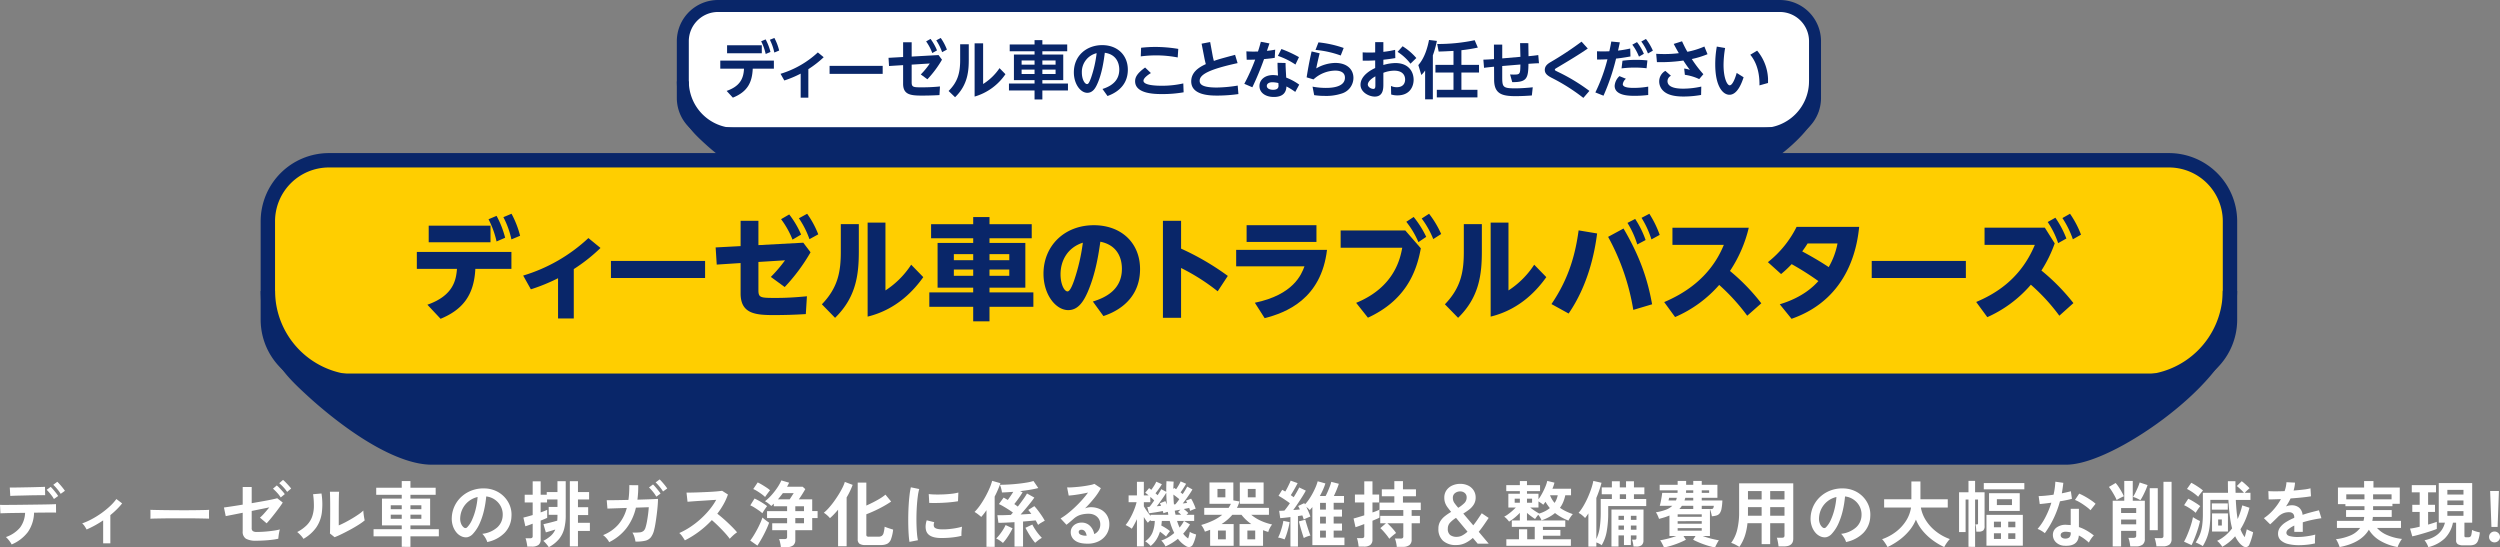 <svg xmlns="http://www.w3.org/2000/svg" width="1043.19" height="228.451"><rect width="100%" height="100%" fill="#808080" stroke="none"/><defs><clipPath id="clip-path"><path id="長方形_3394" data-name="長方形 3394" fill="none" d="M0 0h437.201v25.673H0z"/></clipPath><style>.cls-2{fill:#fff}.cls-9{fill:#092669}.cls-8{isolation:isolate}</style></defs><g id="グループ_6534" data-name="グループ 6534" transform="translate(-438.855 -282.099)"><path id="パス_21181" data-name="パス 21181" class="cls-2" d="M-516.285 1.29a7.224 7.224 0 00-.63-1.05 14.3 14.3 0 00-.9-1.155 8.182 8.182 0 00-.87-.885 13.326 13.326 0 005.91-3.96 10.934 10.934 0 002.1-6.15l-4.545.06q-2.175.03-3.705.075t-2.04.075l-.18-3.54q.36.03 1.71.03t3.33-.015q1.98-.015 4.305-.045l4.635-.06q2.31-.03 4.3-.06t3.36-.075q1.365-.045 1.725-.075l.03 3.54q-.42-.03-1.77-.03t-3.27.015q-1.92.015-4.14.045a14.821 14.821 0 01-2.565 8.055 16.616 16.616 0 01-6.79 5.205zm-.57-20.25l-.21-3.51h1.485q1.125 0 2.67-.03l3.24-.06q1.7-.03 3.24-.075l2.64-.075q1.1-.03 1.425-.06l.06 3.51q-.39-.03-1.485-.015t-2.61.03q-1.515.015-3.15.06t-3.15.075q-1.515.03-2.625.075t-1.53.075zm21.03-.87a15.971 15.971 0 00-1.47-2.04 18.166 18.166 0 00-1.62-1.74l1.68-1.26q.42.39 1.05 1.095t1.215 1.44q.585.735.915 1.245zm-2.82 2.16a10.074 10.074 0 00-.87-1.35q-.54-.72-1.11-1.38a14.719 14.719 0 00-1.05-1.11l1.68-1.23a14.992 14.992 0 011.035 1.095q.615.705 1.2 1.455a12.283 12.283 0 01.885 1.26zM-478.1.81v-9.57a43.868 43.868 0 01-6.9 3.81 15.626 15.626 0 00-.84-1.395 4.774 4.774 0 00-1.02-1.155 28.3 28.3 0 004.05-1.8 37.033 37.033 0 004.005-2.49 34.642 34.642 0 003.555-2.9 20.308 20.308 0 002.67-2.985l2.4 1.83a26.89 26.89 0 01-2.25 2.5q-1.26 1.245-2.67 2.385V.81zm19.71-10.26q.03-.42.03-1.14v-1.44q0-.72-.03-1.14.57.03 2.025.06t3.48.06q2.025.03 4.335.045t4.62.015q2.31 0 4.365-.03t3.555-.06q1.5-.03 2.13-.09-.03.39-.045 1.11t0 1.455q.015.735.015 1.125-.75-.03-2.2-.06t-3.39-.06q-1.935-.03-4.11-.03h-4.395q-2.22 0-4.23.03t-3.615.06q-1.605.03-2.535.09zm44.19 9.18a8.465 8.465 0 01-4.32-.84 3.347 3.347 0 01-1.35-3.09v-7.74q-1.77.36-3.3.66l-2.535.495q-1.005.2-1.245.255l-.75-3.6q1.08-.15 3.195-.465t4.635-.735v-7.35h3.75v6.75q2.4-.42 4.605-.81t3.825-.735q1.62-.345 2.22-.525l2.31 1.8q-.48.78-1.32 1.935t-1.815 2.415q-.975 1.26-1.92 2.4t-1.665 1.92l-2.79-2.37a19.069 19.069 0 001.845-1.86q1.065-1.2 2.055-2.43-1.41.3-3.345.69l-4.005.81v7.14a1.479 1.479 0 00.48 1.26 2.7 2.7 0 001.59.36q1.71 0 3.585-.15t3.495-.39a23.241 23.241 0 002.61-.51 10.225 10.225 0 00-.3 1.215q-.15.765-.24 1.5t-.12 1.155a19.421 19.421 0 01-2.055.375q-1.215.165-2.55.27t-2.535.15q-1.195.045-2.04.045zm12.87-20.37a14.5 14.5 0 00-1.56-1.965 17.143 17.143 0 00-1.74-1.665l1.59-1.38a13.026 13.026 0 011.11 1.035q.66.675 1.29 1.38t.99 1.185zm-2.67 2.31a13.281 13.281 0 00-1.53-1.98 18.706 18.706 0 00-1.71-1.68l1.59-1.35a11.792 11.792 0 011.1 1.035q.645.675 1.275 1.38a10.36 10.36 0 01.96 1.215zm22.47 16.59l-1.95-1.56q.06-.48.075-1.98t.03-3.57q.015-2.07.015-4.2 0-2.64-.03-4.59t-.09-3.06h3.84q-.06.54-.09 1.725t-.045 2.715q-.015 1.53-.015 3.06v6.54q1.29-.54 2.775-1.32t2.94-1.65q1.455-.87 2.655-1.71a14.35 14.35 0 001.89-1.53 11.7 11.7 0 00.105 1.41q.105.84.24 1.605t.225 1.095a23.854 23.854 0 01-2.6 1.86q-1.605 1.02-3.435 2.01t-3.555 1.83q-1.715.84-2.975 1.32zm-12.99.69a9.128 9.128 0 00-1.17-1.5 12.219 12.219 0 00-1.44-1.35 15.95 15.95 0 004.005-2.88 9.677 9.677 0 002.205-3.465 13.418 13.418 0 00.75-4.245 32.413 32.413 0 00-.33-5.19l3.51-.3a29.087 29.087 0 01.135 8.025 14.093 14.093 0 01-2.355 6.2 16.647 16.647 0 01-5.305 4.705zm41.01 3.33V-2.1h-11.76v-2.97h11.76v-1.59h-8.25v-11.19h8.25v-1.59h-10.65v-2.94h10.65v-2.79h3.63v2.79h10.53v2.94h-10.53v1.59h8.22v11.19h-8.22v1.59h11.85v2.97h-11.85v4.38zm-4.59-11.7h4.59v-1.71h-4.59zm8.22 0h4.56v-1.71h-4.56zm-8.22-3.99h4.59v-1.65h-4.59zm8.22 0h4.56v-1.65h-4.56zM-317.835.27a5.769 5.769 0 00-.45-1.14 9.779 9.779 0 00-.765-1.275 6.466 6.466 0 00-.855-1.005 11.286 11.286 0 006.255-2.685 6.932 6.932 0 002.265-4.845 7.4 7.4 0 00-.81-3.96 7.74 7.74 0 00-2.535-2.82 7.73 7.73 0 00-3.525-1.29 42.069 42.069 0 01-.9 5.7 29.85 29.85 0 01-1.785 5.46 15.748 15.748 0 01-2.745 4.32 4.545 4.545 0 01-2.385 1.53 4.278 4.278 0 01-2.445-.33 5.837 5.837 0 01-2.22-1.71 8.27 8.27 0 01-1.47-2.775 9.687 9.687 0 01-.42-3.435 12.511 12.511 0 011.29-5 12.553 12.553 0 013.06-3.915 13.134 13.134 0 014.41-2.49 14.12 14.12 0 015.31-.69 11.939 11.939 0 014.29 1.02 11.188 11.188 0 013.525 2.475 11.168 11.168 0 012.34 3.645 10.385 10.385 0 01.675 4.53 10.346 10.346 0 01-2.88 6.885 13.974 13.974 0 01-7.23 3.8zm-9.75-6.06a1.156 1.156 0 00.69.24 1.037 1.037 0 00.72-.36 10.587 10.587 0 001.995-3.06 24.872 24.872 0 001.53-4.47 29.737 29.737 0 00.8-5.07 9.257 9.257 0 00-3.675 1.74 9.291 9.291 0 00-2.535 3.045 9.53 9.53 0 00-1.05 3.915 5.65 5.65 0 00.375 2.445 3.7 3.7 0 001.15 1.575zm35.43 8.22a7.726 7.726 0 00-.615-.87q-.4-.51-.84-.99a6.435 6.435 0 00-.825-.78 15.111 15.111 0 003.18-2.16 7.515 7.515 0 001.83-2.58q-1.02.33-2.055.645t-1.9.555l-.99-3.42q.75-.18 1.77-.42t2.085-.525q1.065-.285 1.9-.525.09-1.05.09-2.22v-.24h-3.66v-3.27h3.66v-3.12h-4.35v1.26h-2.67v4.14a25.579 25.579 0 002.73-1.08v3.36q-.39.18-1.125.495t-1.6.645v7.89a2.68 2.68 0 01-.915 2.265 4.4 4.4 0 01-2.715.705h-1.95a10.721 10.721 0 00-.15-1.125q-.12-.675-.27-1.32a5.512 5.512 0 00-.33-1.035h1.89a1.436 1.436 0 00.855-.2.923.923 0 00.255-.765V-7.38q-1.02.39-1.83.675t-1.23.405l-.81-3.63q.69-.15 1.71-.435t2.16-.615v-5.25h-3.33v-3.24h3.33v-5.58h3.33v5.58h2.54v-1.11h4.47v-4.53h3.45v14.25a21.792 21.792 0 01-.66 5.655 11.225 11.225 0 01-2.2 4.305 14.453 14.453 0 01-4.215 3.33zm8.79-.33v-27.21h3.39v4.53h4.65v3.09h-4.65v3.24h4.26v3.27h-4.26v3.24H-275v3.39h-4.98V2.1zm16.41-1.77a7.1 7.1 0 00-1.065-1.56 7.407 7.407 0 00-1.485-1.38 16.677 16.677 0 006.27-4.305 16.865 16.865 0 003.63-7.035l-8.07.27-.3-3.51q.39.03 1.71.015t3.255-.045q1.935-.03 4.1-.09a41.907 41.907 0 00.36-6.15l3.72.03q.03 1.62-.06 3.12t-.27 2.91q2.1-.06 3.915-.12t3.075-.12q1.26-.06 1.59-.09 0 1.26-.15 3.015t-.39 3.645q-.24 1.89-.51 3.54t-.54 2.67a8.127 8.127 0 01-1.38 3.15 4.275 4.275 0 01-2.39 1.455 16.588 16.588 0 01-4.035.345 11.793 11.793 0 00-.435-1.86 6.923 6.923 0 00-.855-1.89 25.245 25.245 0 003-.09 2.957 2.957 0 001.635-.6 3.067 3.067 0 00.855-1.47 19.836 19.836 0 00.57-2.37q.27-1.44.48-3.045t.3-3.015l-5.37.18a22.159 22.159 0 01-4.05 8.7 20.575 20.575 0 01-7.11 5.7zm19.68-18.99a15.111 15.111 0 00-1.44-2.07 16.7 16.7 0 00-1.62-1.77l1.68-1.26a13.769 13.769 0 011.035 1.11q.615.72 1.2 1.455t.915 1.245zm2.79-2.16a12.06 12.06 0 00-.9-1.335q-.54-.7-1.125-1.365a12.2 12.2 0 00-1.065-1.08l1.68-1.26q.42.39 1.05 1.1t1.215 1.44q.585.735.915 1.245zm9.12 20.4q-.39-.66-1.035-1.59a7.149 7.149 0 00-1.3-1.47 31.261 31.261 0 004.5-2.46 35.526 35.526 0 004.3-3.315 36.18 36.18 0 003.75-3.9 27.088 27.088 0 002.865-4.185q-1.47.09-3.225.21t-3.48.225q-1.725.105-3.12.21t-2.145.165l-.42-3.81q.75 0 2.25-.03t3.36-.1q1.86-.075 3.705-.165t3.33-.225q1.485-.135 2.205-.255l2.43 1.56a24.8 24.8 0 01-1.86 4.125 31.914 31.914 0 01-2.58 3.885q1.05.81 2.235 1.83t2.325 2.1q1.14 1.08 2.1 2.07t1.59 1.77a12.048 12.048 0 00-1.59 1.245q-.84.765-1.47 1.455a23.466 23.466 0 00-1.47-1.845q-.9-1.035-1.935-2.1t-2.085-2.07q-1.05-1.005-1.98-1.785a39.838 39.838 0 01-5.4 4.83 39.412 39.412 0 01-5.85 3.625zm40.05 2.82a9.507 9.507 0 00-.15-1.125q-.12-.645-.27-1.26a4.762 4.762 0 00-.33-.975h2.25a1.436 1.436 0 00.855-.2.923.923 0 00.255-.765V-4.65h-6.21v-2.91h6.21v-2.16h-8.37v-2.91h8.37v-2.01h-5.55v-1.11q-.27.27-.54.51t-.51.48a10.07 10.07 0 00-1.215-1.065 9.064 9.064 0 00-1.425-.915 20.252 20.252 0 002.775-2.61 27.637 27.637 0 002.445-3.165 18.223 18.223 0 001.62-2.925l3.24.96q-.18.39-.4.825t-.465.855h6.51l1.11.99q-.51.9-1.26 2.1t-1.44 2.16h5.58v4.92h2.25v2.91h-2.25v5.07h-7.05V-.6a2.746 2.746 0 01-.9 2.28 4.322 4.322 0 01-2.73.72zm-9.78-.63l-3-2.1a25.567 25.567 0 001.44-2.115q.75-1.215 1.47-2.565t1.29-2.64a24.362 24.362 0 00.9-2.31q.51.48 1.365 1.14t1.425 1.02q-.36 1.02-.93 2.31t-1.26 2.625q-.69 1.335-1.4 2.535t-1.305 2.1zm2.07-13.5a12.931 12.931 0 00-1.44-1.14q-.9-.63-1.86-1.23a12.65 12.65 0 00-1.74-.93l1.77-2.85q.81.36 1.77.9t1.89 1.14a17.567 17.567 0 011.59 1.14 9.633 9.633 0 00-.645.855q-.405.585-.78 1.17a10.892 10.892 0 00-.555.945zm1.14-6.78a12.584 12.584 0 00-1.38-1.155q-.87-.645-1.83-1.245a12.65 12.65 0 00-1.74-.93l1.86-2.76a19.149 19.149 0 011.71.915q.99.585 1.935 1.215a13.755 13.755 0 011.515 1.14q-.24.27-.645.81t-.81 1.095q-.405.555-.615.915zm5.37.96h4.89q.42-.63.9-1.38t.78-1.2h-4.53q-.99 1.32-2.04 2.58zm7.23 9.99h3.63v-2.16h-3.63zm0-5.07h3.63v-2.01h-3.63zm29.31 14.16a4.329 4.329 0 01-2.55-.555 2.187 2.187 0 01-.72-1.845v-23.64h3.6v9.57q1.47-.66 2.97-1.425t2.82-1.575a16.966 16.966 0 002.19-1.56l2.37 2.88q-1.29.9-3.045 1.89t-3.66 1.875q-1.905.885-3.645 1.545v8.55a.8.8 0 00.21.615 1.348 1.348 0 00.87.195h3.96a2.492 2.492 0 001.405-.35 2.139 2.139 0 00.765-1.245A16.483 16.483 0 00-152-6.12q.78.33 1.83.675t1.71.525a16.644 16.644 0 01-.9 4.035 3.468 3.468 0 01-1.59 1.905 5.991 5.991 0 01-2.67.51zm-11.46.51v-15.27q-.84 1.02-1.7 1.92a22.946 22.946 0 01-1.695 1.62 8.83 8.83 0 00-1.155-1.185 10.6 10.6 0 00-1.395-1.065 18.5 18.5 0 002.04-1.98 33.056 33.056 0 002.13-2.64q1.05-1.44 1.98-2.94t1.62-2.88a14.467 14.467 0 00.99-2.43l3.27 1.23a32.013 32.013 0 01-2.52 5.25V2.04zm29.79-1.83q-.21-1.23-.33-3.015t-.165-3.9q-.045-2.115 0-4.365t.18-4.395q.135-2.145.36-3.975a30.416 30.416 0 01.525-3.12l3.51.72a18.719 18.719 0 00-.57 2.805q-.24 1.725-.39 3.78t-.195 4.215q-.045 2.16.015 4.2t.21 3.69a19.98 19.98 0 00.39 2.67zm12.75-1.62q-5.19-.15-5.88-3.39a6.49 6.49 0 01-.12-1.8 8.9 8.9 0 01.45-2.19l3.15.78a3.316 3.316 0 00-.225 1.02 2.307 2.307 0 00.1.81q.39 1.08 3.18 1.17a26.575 26.575 0 002.895-.105q1.545-.135 3.03-.405a24.725 24.725 0 002.6-.6q-.06.42-.135 1.14t-.1 1.455q-.03.735 0 1.215a25.643 25.643 0 01-3.015.57q-1.6.21-3.15.285t-2.785.045zm-4.5-14.64l-.21-3.69a25.427 25.427 0 002.79.18q1.65.03 3.435-.045t3.42-.27a18.629 18.629 0 002.715-.5l-.15 3.63q-1.2.21-2.79.375t-3.285.255q-1.695.09-3.24.1t-2.69-.035zm35.58 18.24v-10.2q-2.01.12-3.795.195t-2.925.075l-.42-3.18q1.23.03 2.655-.015t2.955-.105q.18-.21.4-.45t.465-.54q-.9-.66-1.98-1.35t-2.1-1.275a19.218 19.218 0 00-1.77-.915l1.98-2.7q.39.21.825.465t.915.525q.51-.72 1.14-1.635t1.14-1.755q-1.29.09-2.475.165t-2.235.105a13.72 13.72 0 00-.33-1.62 9.784 9.784 0 00-.54-1.59q1.44 0 3.375-.1t3.975-.315q2.04-.21 3.81-.51a19.758 19.758 0 002.85-.66l2.01 2.94q-1.47.39-3.465.72t-4.155.57l1.08.48q-.45.75-1.065 1.65t-1.245 1.755q-.63.855-1.17 1.515.42.27.78.54t.69.51q1.17-1.5 2.25-3.015a26.278 26.278 0 001.59-2.45l3.06 1.71q-.6.9-1.59 2.145t-2.085 2.55q-1.1 1.305-2.055 2.355 1.26-.06 2.4-.135l2.07-.135q-.33-.45-.66-.87t-.63-.75l2.55-1.59a24.666 24.666 0 011.64 1.965q.825 1.1 1.545 2.175a20.851 20.851 0 011.17 1.95q-.6.3-1.455.81a9.324 9.324 0 00-1.335.93q-.21-.42-.465-.9t-.56-.99q-1.02.12-2.385.24t-2.865.24V2.19zm-11.7.09v-15.3a23.507 23.507 0 01-2.19 2.82q-.57-.51-1.335-1.1a12.741 12.741 0 00-1.455-.975 21.179 21.179 0 002.43-2.955 39.418 39.418 0 002.175-3.54q1.005-1.845 1.725-3.555a20.069 20.069 0 001.02-2.94l3.45.99a39.718 39.718 0 01-2.4 5.58V2.28zM-89.205.6a19.756 19.756 0 01-1.47-1.92q-.78-1.14-1.47-2.325t-1.11-2.025l2.88-1.35a18.072 18.072 0 001.11 1.935A23.291 23.291 0 00-87.8-3.06a21.033 21.033 0 001.41 1.59 12.065 12.065 0 00-1.47.975Q-88.575.06-89.205.6zm-13.44.06a14.381 14.381 0 00-1.425-1.08 8.865 8.865 0 00-1.395-.78 15.153 15.153 0 001.395-1.56 23.524 23.524 0 001.41-1.995 17 17 0 001.125-2.055l2.91 1.35q-.48 1.02-1.155 2.16t-1.425 2.175a19.839 19.839 0 01-1.44 1.785zm35.31.3q-3.6 0-5.31-1.365a4.137 4.137 0 01-1.71-3.345 3.723 3.723 0 01.63-2.19 4.23 4.23 0 011.65-1.395 4.95 4.95 0 012.19-.495A4.819 4.819 0 01-66.3-6.45a6.465 6.465 0 011.755 3.42 4.336 4.336 0 001.815-1.56 4.415 4.415 0 00.705-2.52 4.255 4.255 0 00-.6-2.25 4.3 4.3 0 00-1.7-1.575 5.3 5.3 0 00-2.535-.585 11.4 11.4 0 00-3.5.48 7.583 7.583 0 00-2.685 1.53q-.54.48-1.425 1.23t-1.665 1.35l-2.46-2.64a24.972 24.972 0 002.88-1.98q1.53-1.2 3.09-2.67t2.97-3.045a39.077 39.077 0 002.52-3.105q-1.29.3-2.805.57t-2.91.45q-1.4.18-2.355.24l-.66-3.42a15.4 15.4 0 002.025-.015q1.215-.075 2.625-.21t2.745-.345q1.335-.21 2.4-.435A7.68 7.68 0 00-64.485-24l2.7 1.8a24.222 24.222 0 01-2.805 4.215 54.473 54.473 0 01-3.825 4.245 5.258 5.258 0 011.14-.375 5.862 5.862 0 011.23-.135 8.835 8.835 0 014.11.9 6.709 6.709 0 012.715 2.5 7.051 7.051 0 01.975 3.735A7.636 7.636 0 01-59.37-3.03a8.034 8.034 0 01-3.165 2.91 10.118 10.118 0 01-4.8 1.08zm-.39-3.3a3.614 3.614 0 00-.7-1.83 1.777 1.777 0 00-1.455-.69 1.34 1.34 0 00-.81.24.832.832 0 00-.33.72 1.223 1.223 0 00.675 1.05 4.863 4.863 0 002.265.48.566.566 0 00.18.03zm21 4.44V-9.27q-.54 1.17-1.095 2.19t-1.065 1.8a11.542 11.542 0 00-1.29-.855 13.937 13.937 0 00-1.29-.675 17.393 17.393 0 001.44-2.055 26.282 26.282 0 001.35-2.535q.63-1.35 1.1-2.64a21.306 21.306 0 00.7-2.31h-3.33v-2.82h3.48v-5.7h2.88v5.7h2.01q-.42-.36-.8-.66t-.645-.48l1.62-1.92q.21.15.45.345t.48.375q.54-.72 1.155-1.695a11.8 11.8 0 00.915-1.7l2.34 1.05a21.061 21.061 0 01-1.2 1.845q-.78 1.1-1.47 1.935.24.21.465.42t.435.39q.51-.81.915-1.47a10.868 10.868 0 00.585-1.05l2.1 1.11q-.03-2.1.09-4.44l3 .18q-.06.78-.09 1.545t-.06 1.545l.36-.45q.18.12.39.255t.42.285q.51-.72 1.05-1.635a13.52 13.52 0 00.84-1.635l2.28.99q-.36.66-1.02 1.7t-1.29 1.9q.24.18.465.36t.435.33q.63-.96 1.14-1.815t.72-1.305l2.19 1.2q-.33.63-1.02 1.665t-1.48 2.15q-.8 1.11-1.545 2.04l.945-.12q.465-.06.885-.12a7.477 7.477 0 00-.51-.93l2.16-.84a10.345 10.345 0 01.72 1.275q.39.8.72 1.59a11.984 11.984 0 01.48 1.335 6.452 6.452 0 00-1.14.375q-.69.285-1.17.525-.06-.24-.165-.555l-.225-.675q-.42.09-1.005.21t-1.245.24q.48.39.99.825a10.729 10.729 0 01.9.855l-.78.72h3.21v2.58h-4.26l2.52 1.44q-.63 1.05-1.35 2.025t-1.5 1.845a8.924 8.924 0 002.07 2.01q.24-.69.42-1.425t.27-1.365a3.9 3.9 0 00.765.435q.495.225 1.02.405t.855.27a16.755 16.755 0 01-.6 2.34 12.51 12.51 0 01-.81 1.95 1.719 1.719 0 01-1.17.9 2.112 2.112 0 01-1.59-.3 11.444 11.444 0 01-3.42-3.09A23.3 23.3 0 01-32.07.66a21.658 21.658 0 01-2.745 1.44 7.667 7.667 0 00-.72-1.215 6.811 6.811 0 00-1.05-1.215 15.947 15.947 0 002.85-1.32 16.9 16.9 0 002.58-1.86 25 25 0 01-1.89-5.01h-3.3q-.03.48-.09.96l-.12.96a21.8 21.8 0 011.95 1.11 14.13 14.13 0 011.68 1.23 12.185 12.185 0 00-.9 1.125q-.51.705-.75 1.095-.51-.45-1.185-.99t-1.365-1.02a13.3 13.3 0 01-1.5 3.315A10.891 10.891 0 01-41 1.92 11.056 11.056 0 00-42.075.87a7.512 7.512 0 00-1.23-.9 8.243 8.243 0 003.015-3.54 14.063 14.063 0 001.005-4.95h-1.74v-.42q-.33.3-.645.63t-.495.54a16.85 16.85 0 01-1.68-2.4V2.1zm5.7-12.72v-.48h7.38q-.03-.3-.09-.615t-.12-.615q-.45.12-.945.285t-.885.315a3.2 3.2 0 00-.1-.42q-.075-.24-.135-.51-.6.12-1.44.27t-1.71.285q-.87.135-1.59.24t-1.05.135l-.69-2.64h.4a4.51 4.51 0 00.495-.03 13.884 13.884 0 00.87-1.095q.54-.735 1.11-1.575a10.217 10.217 0 00-.735-.72q-.435-.39-.885-.78v2.22h-2.7v1.71q.45.81 1.23 1.935t1.59 2.085zm2.55-4.02q.51-.06.96-.1t.84-.075a6.748 6.748 0 00-.48-1.08l2.28-.9q.15.3.33.7t.33.825q-.12-1.2-.18-2.46t-.09-2.58q-.39.69-1.065 1.68t-1.44 2.055q-.765 1.065-1.485 1.935zm7.2-.78q.15 0 .3-.015t.3-.045a19.663 19.663 0 001.62-2.13q-1.14-.96-2.46-1.92.03 1.05.075 2.085t.165 2.025zm4.17 6.9h-2.88q.24.75.5 1.44t.555 1.32q.54-.66 1.005-1.35a12.627 12.627 0 00.82-1.41zm-3.51-2.58h2.34q-.33-.33-.66-.63a4.888 4.888 0 00-.66-.51l1.02-.99q-.75.15-1.38.255l-.99.165q.06.45.15.87zm14.43 12.96v-6.69q-.54.21-1.08.405t-1.11.375a7.618 7.618 0 00-.645-1.44 9.032 9.032 0 00-.885-1.35 33.216 33.216 0 004.89-1.83 18.717 18.717 0 003.9-2.43h-7.53v-2.88h10.17q.27-.42.51-.84t.45-.87h-8.94v-8.88H-6.5v7.47l2.55.45q-.21.72-.465 1.38A12.441 12.441 0 01-5-13.98H8.355v2.88H.945a17.785 17.785 0 004.17 2.565 23.092 23.092 0 004.56 1.485 8.561 8.561 0 00-.945 1.485 6.75 6.75 0 00-.645 1.635q-.57-.15-1.11-.345t-1.08-.4V1.86h-9.81v-9.09h4.89a20.492 20.492 0 01-2.16-1.755 16.739 16.739 0 01-1.92-2.115h-3.81a17.707 17.707 0 01-2.07 2.085 20.523 20.523 0 01-2.43 1.785h5.04v9.09zM-3.8-15.69v-8.88h9.93v8.88zM-12.915-.84h3.27v-3.69h-3.27zm12.27 0h3.27v-3.69h-3.27zm-12.48-17.55h3.3v-3.48h-3.3zm12.66 0H2.8v-3.48H-.465zm17.79 20.58v-12.33q-1.2.15-2.31.27t-1.95.18l-.45-3.06q.93 0 2.19-.09.51-.6 1.1-1.395t1.185-1.695q-1.02-.75-2.325-1.62t-2.415-1.47l1.53-2.49q.3.15.615.33t.675.39q.42-.69.855-1.545t.82-1.665a12 12 0 00.57-1.35l2.91 1.05q-.6 1.2-1.38 2.565t-1.47 2.445q.33.24.63.45t.57.42q.75-1.2 1.365-2.28t.945-1.8l2.76 1.32q-.57 1.08-1.455 2.49t-1.875 2.88q-.99 1.47-1.92 2.73.75-.06 1.455-.12t1.305-.12a16.07 16.07 0 00-.72-1.44l2.55-1.2a1.576 1.576 0 00.15.24 1.174 1.174 0 01.15.27 14.151 14.151 0 001.59-1.95 27.655 27.655 0 001.545-2.52q.735-1.35 1.305-2.685a18.082 18.082 0 00.87-2.475l3.21.9a21.8 21.8 0 01-.99 2.625q-.6 1.335-1.32 2.625h2.4q.45-.81.915-1.89t.87-2.16a15.143 15.143 0 00.585-1.86l3.15.81q-.33 1.08-.9 2.475t-1.17 2.625h4.23v2.85h-4.32v2.82h3.48v2.94h-3.48v2.88h3.48v2.94h-3.48v2.94h4.5v3.12h-13.38v-15.87q-.54.66-1.08 1.26a6.644 6.644 0 00-.645-.675 8.287 8.287 0 00-.8-.645q.51 1.02.975 2.115t.735 1.9q-.57.21-1.4.57t-1.4.66a7.283 7.283 0 00-.24-.81q-.15-.42-.33-.9-.39.06-.855.135t-.975.165V2.19zm-2.46-3a13.959 13.959 0 00-1.365-.48 7.748 7.748 0 00-1.335-.3 13.59 13.59 0 00.885-2.04q.435-1.23.8-2.535a18.752 18.752 0 00.51-2.385l2.61.51a23.765 23.765 0 01-.5 2.46q-.345 1.38-.77 2.655a16.02 16.02 0 01-.835 2.115zm8.04-.57q-.18-.48-.465-1.38t-.6-1.95q-.315-1.05-.57-2.025t-.405-1.605l2.67-.69q.15.6.42 1.5t.585 1.89q.315.99.615 1.845t.51 1.365a9.558 9.558 0 00-1.41.42 7.82 7.82 0 00-1.355.63zm6.78-.18h2.43V-4.5h-2.43zm0-5.88h2.43v-2.88h-2.43zm0-5.82h2.43v-2.82h-2.43zm32.01 15.54a9.994 9.994 0 00-.15-1.14q-.12-.66-.285-1.29a6.307 6.307 0 00-.345-1.02h2.37a1.512 1.512 0 00.87-.2.894.894 0 00.27-.765V-7.56h-6.66q.57.51 1.275 1.245t1.35 1.485a10.128 10.128 0 011.005 1.35q-.3.21-.885.675t-1.14.96a10.5 10.5 0 00-.795.765 16.585 16.585 0 00-1.05-1.47q-.66-.84-1.38-1.65a13.619 13.619 0 00-1.32-1.32l2.37-2.04h-2.4v-3.09h9.63v-2.4h-9.93v-3.12h6.18v-2.64h-5.22v-2.91h5.22v-3.42h3.6v3.42H69.7v2.91h-5.43v2.64h7.44v3.12H67.9v2.4h3.45v3.09H67.9v6.78a2.806 2.806 0 01-.915 2.325 4.38 4.38 0 01-2.775.735zm-15.93-.09q-.03-.45-.135-1.14t-.255-1.365a4.679 4.679 0 00-.33-1.035h1.98a1.436 1.436 0 00.855-.2.923.923 0 00.255-.765V-7.23q-1.23.48-2.235.84t-1.425.48l-.81-3.63q.72-.18 1.92-.54t2.55-.78v-5.37h-3.9v-3.3h3.9v-5.52h3.42v5.52h2.79v3.3h-2.79v4.17a21.242 21.242 0 002.91-1.17v3.33a10.8 10.8 0 01-1.1.525q-.795.345-1.815.765v7.83a2.724 2.724 0 01-.885 2.265 4.264 4.264 0 01-2.685.705zm40.77-.66a7.862 7.862 0 01-5.55-1.785 6.561 6.561 0 01-1.92-5.055 5.759 5.759 0 01.75-3 8.1 8.1 0 011.965-2.22 22.771 22.771 0 012.6-1.77q-.84-1.02-1.485-1.89a7.47 7.47 0 01-1.005-1.83 6.209 6.209 0 01-.36-2.19 5.235 5.235 0 01.945-3.18 5.936 5.936 0 012.445-1.95A7.809 7.809 0 0188.1-24a7.475 7.475 0 013.465.75 5.572 5.572 0 012.25 2.04 5.38 5.38 0 01.795 2.88 5.428 5.428 0 01-.735 2.865 7.853 7.853 0 01-1.9 2.13 24.779 24.779 0 01-2.52 1.725q.42.51 1.425 1.7t2.735 3.22q.87-1.08 1.74-2.355t1.8-2.685l2.88 1.95q-1.02 1.53-2.04 3t-2.1 2.79l4.17 4.95h-4.62q-.09-.12-.63-.765t-1.38-1.635A13.17 13.17 0 0190.21.735a8.545 8.545 0 01-3.675.795zm.24-3.42a4.822 4.822 0 002.22-.57 10.213 10.213 0 002.22-1.59q-1.29-1.53-2.58-3.09t-2.22-2.67a12.205 12.205 0 00-2.43 1.95 3.581 3.581 0 00-.99 2.55 3.188 3.188 0 00.975 2.655 4.462 4.462 0 002.805.765zm.57-12.12a13.787 13.787 0 002.49-1.905 3.235 3.235 0 001.02-2.385 2.318 2.318 0 00-.795-1.89 2.886 2.886 0 00-1.9-.66 3.481 3.481 0 00-2.13.69 2.348 2.348 0 00-.93 2.01 3.647 3.647 0 00.675 2.175 24.623 24.623 0 001.57 1.965zm20.07 15.87V-.87h5.28v-4.17h3.42v4.17h3.15v-5.19h-9.57v-2.67h3.36v-3.18a23.055 23.055 0 01-2.145 2 18.573 18.573 0 01-2.355 1.665 9.4 9.4 0 00-.93-1.11 6.378 6.378 0 00-1.11-.96 10.671 10.671 0 001.635-1.005q.885-.645 1.74-1.4t1.485-1.41h-3.12v-5.76h4.8v-1.08h-5.67v-2.49h5.67v-1.71h2.97v1.71h5.46v2.49h-5.46v1.08h4.8v2.31a18.82 18.82 0 001.5-2.37q.75-1.38 1.35-2.805a13.269 13.269 0 00.81-2.475l3 .72a9.363 9.363 0 01-.345 1.245q-.225.645-.5 1.305h7.77v2.73h-2.4a15.763 15.763 0 01-.84 2.76 11.419 11.419 0 01-1.38 2.46 17.363 17.363 0 002.505 1.47 25.235 25.235 0 002.865 1.17 10.652 10.652 0 00-.975 1.245 10.934 10.934 0 00-.855 1.455 22.435 22.435 0 01-2.97-1.4 21.225 21.225 0 01-2.64-1.755 15.462 15.462 0 01-2.505 1.7 20.236 20.236 0 01-3.135 1.365 5.974 5.974 0 00-.54-1.155 8.739 8.739 0 00-.81-1.185q-.36.42-.735.93t-.585.84q-.78-.51-1.695-1.185t-1.695-1.365v3.15h15.99v2.67h-9.33v1.29h7.29v2.43h-7.29v1.47h11.67v2.73zm13.74-13.47a14.517 14.517 0 002.46-1.005 11.532 11.532 0 001.95-1.275q-.51-.63-.975-1.29a11.9 11.9 0 01-.825-1.35q-.24.33-.48.645t-.48.615a8 8 0 00-.945-.735q-.555-.375-1.035-.675v2.55h-3.45q.81.66 1.89 1.38a20.6 20.6 0 001.89 1.14zm6.39-4.44a7.962 7.962 0 00.825-1.545 10.274 10.274 0 00.495-1.635h-3.21a10.558 10.558 0 001.89 3.18zm-16.65-.06h2.16v-1.71h-2.16zm5.13 0h2.13v-1.71h-2.13zm25.62 18.3v-13.86q-.33.51-.675 1.005t-.705.915A11.528 11.528 0 00139-10.935a6.645 6.645 0 00-1.44-.945 20.223 20.223 0 002.085-2.985 35.726 35.726 0 001.83-3.6q.825-1.875 1.41-3.645a22.919 22.919 0 00.825-3.12l3.42.78q-.39 1.56-.945 3.15t-1.215 3.18V-.99a16.12 16.12 0 001.44-4.92 44.613 44.613 0 00.39-6.15v-5.61h4.65v-1.98h-4.23v-2.88h4.23v-2.55h3.3v2.55h2.61v-2.55h3.3v2.55h4.35v2.88h-4.35v1.98h5.13v2.94h-15.87v2.67a43.342 43.342 0 01-.63 7.965 16.891 16.891 0 01-2.1 5.715 5.3 5.3 0 00-1-.645 9.692 9.692 0 00-1.215-.525v1.74zm9.63-.03v-15.45h13.38l-.03 12.84a2.52 2.52 0 01-.705 2 3.463 3.463 0 01-2.295.615h-1.14q-.06-.6-.24-1.5a7.068 7.068 0 00-.39-1.38h1.02a1.151 1.151 0 00.675-.135q.165-.135.165-.645v-.99h-2.34V1.53h-2.88v-4.02h-2.28v4.65zm3.48-19.83h2.61v-1.98h-2.61zm4.62 12.81h2.34V-6.6h-2.34zm0-4.11h2.34v-1.71h-2.34zm-5.16 4.11h2.28V-6.6h-2.28zm0-4.11h2.28v-1.71h-2.28zM173.2 2.55q-.15-.39-.435-.96t-.6-1.14a6.134 6.134 0 00-.585-.9q1.35-.21 3.24-.69a32.025 32.025 0 003.54-1.11h-2.88v-8.55a20.485 20.485 0 01-2.055.765q-1.095.345-2.295.645a15.039 15.039 0 00-.57-1.425 6.724 6.724 0 00-.75-1.305 22.514 22.514 0 004.125-1.065 7.925 7.925 0 002.745-1.665h-5.25a16.733 16.733 0 00.42-1.695q.21-1.035.375-2.055t.225-1.65h6.39a4.115 4.115 0 00.03-.51 4.885 4.885 0 01.03-.54h-7.5v-2.31h7.5v-1.62h3.54v1.62h2.97v-1.62h3.54v1.62h6.54v5.43h-6.54v1.11h8.61a23.08 23.08 0 01-.345 3.4 4.819 4.819 0 01-.75 1.935 2.542 2.542 0 01-1.305.915 8.972 8.972 0 01-1.98.345q-.12-.72-.36-1.605a14.653 14.653 0 00-.45-1.425V-2.25h-3.03a34.463 34.463 0 003.56 1.11q1.875.48 3.225.69a6.134 6.134 0 00-.585.9q-.315.57-.6 1.14t-.435.96a30.129 30.129 0 01-3.045-.765q-1.635-.5-3.21-1.14t-2.9-1.335l1.02-1.56h-5.04l1.02 1.56a30.144 30.144 0 01-2.88 1.335q-1.59.645-3.21 1.14a28.471 28.471 0 01-3.06.765zm5.7-9.9h10.05v-1.08H178.9zm0 2.88h10.05v-1.05H178.9zm0-5.79h10.05v-1.02H178.9zm.69-3.24h5.82v-1.35h-4.74a8 8 0 01-1.075 1.35zm9.36 0h3.51a4.709 4.709 0 00.885-.06.586.586 0 00.42-.33 3.358 3.358 0 00.225-.96h-5.04zm-7.2-3.57h3.66v-1.11h-3.33a4.742 4.742 0 01-.15.57zm-6.69 0h3.15l.18-.54a4.742 4.742 0 00.15-.57h-3.21a2.349 2.349 0 01-.06.33q-.06.27-.12.51a.93.93 0 01-.085.27zm13.89-3.18h3.09v-1.05h-3.09zm-6.57 0h3.03v-1.05h-2.97a4.885 4.885 0 00-.03.54 4.115 4.115 0 01-.025.51zm22.26 22.56q-.75-.48-1.71-.975a9.286 9.286 0 00-1.71-.7 15.152 15.152 0 002.505-5.37 30.308 30.308 0 00.825-7.59V-24.21h22.59v23.1q0 3.21-3.87 3.21h-2.28a10.859 10.859 0 00-.15-1.2q-.12-.69-.255-1.35a5.691 5.691 0 00-.315-1.08h2.1a1.427 1.427 0 00.87-.195 1.053 1.053 0 00.24-.825v-5.04h-5.97v8.73h-3.57v-8.73h-5.91a24.265 24.265 0 01-1.11 5.385 18.256 18.256 0 01-2.275 4.515zm12.87-13.02h5.97v-3.57h-5.97zm0-6.78h5.97V-21h-5.97zm-9.3 6.78h5.73v-3.57h-5.7v2.76q.005.39-.025.81zm.03-6.78h5.7V-21h-5.7zM249.165.27a5.77 5.77 0 00-.45-1.14 9.781 9.781 0 00-.765-1.275 6.465 6.465 0 00-.855-1.005 11.286 11.286 0 006.255-2.685 6.932 6.932 0 002.265-4.845 7.4 7.4 0 00-.81-3.96 7.74 7.74 0 00-2.535-2.82 7.73 7.73 0 00-3.525-1.29 42.071 42.071 0 01-.9 5.7 29.85 29.85 0 01-1.785 5.46 15.748 15.748 0 01-2.745 4.32 4.545 4.545 0 01-2.385 1.53 4.278 4.278 0 01-2.445-.33 5.837 5.837 0 01-2.22-1.71 8.269 8.269 0 01-1.47-2.775 9.686 9.686 0 01-.42-3.435 12.51 12.51 0 011.29-5 12.553 12.553 0 013.06-3.915 13.134 13.134 0 014.41-2.49 14.12 14.12 0 015.31-.69 11.939 11.939 0 014.29 1.02 11.188 11.188 0 013.525 2.475 11.168 11.168 0 012.34 3.645 10.385 10.385 0 01.675 4.53 10.346 10.346 0 01-2.88 6.885 13.974 13.974 0 01-7.23 3.8zm-9.75-6.06a1.156 1.156 0 00.69.24 1.037 1.037 0 00.72-.36 10.587 10.587 0 001.995-3.06 24.872 24.872 0 001.53-4.47 29.735 29.735 0 00.8-5.07 9.257 9.257 0 00-3.675 1.74 9.29 9.29 0 00-2.535 3.045 9.53 9.53 0 00-1.05 3.915 5.651 5.651 0 00.375 2.445 3.7 3.7 0 001.15 1.575zm27.06 8.16q-.24-.48-.645-1.125t-.84-1.23a6.588 6.588 0 00-.8-.915 20.476 20.476 0 005.895-3.18 17.71 17.71 0 004.17-4.59 14.1 14.1 0 002.025-5.46h-11.22v-3.45h11.37v-7.41h3.78v7.41h11.4v3.45h-11.22a14.6 14.6 0 002.13 5.415 18.342 18.342 0 004.22 4.605 20.407 20.407 0 005.745 3.15 10.569 10.569 0 00-.855.99q-.465.6-.87 1.245a10.472 10.472 0 00-.615 1.1 27.357 27.357 0 01-4.8-2.835 23.754 23.754 0 01-4.14-3.87 17.728 17.728 0 01-2.88-4.755 17.56 17.56 0 01-2.91 4.77A23.625 23.625 0 01271.23-.45a29.557 29.557 0 01-4.755 2.82zm41.28-.57v-12.87h15.18V1.8zm-7.5.48v-19.74h-1.2v13.59h-2.73v-16.62h3.93v-4.77h2.76v4.77h3.96v14.07a2.426 2.426 0 01-.57 1.875 2.989 2.989 0 01-1.95.495h-.93q-.03-.69-.105-1.56a7.409 7.409 0 00-.255-1.47h.48a.864.864 0 00.495-.09q.105-.09.105-.45v-9.84h-1.23V2.28zm8.58-14.97v-7.41h12.81v7.41zm-2.19-9.03v-2.61h16.92v2.61zm5.46 6.57h6.3v-2.46h-6.3zm4.74 14.13h2.97v-2.37h-2.97zm-5.97 0h2.94v-2.37h-2.94zm5.97-4.86h2.97v-2.34h-2.97zm-5.97 0h2.94v-2.34h-2.94zm29.52 7.71a5.318 5.318 0 01-3.63-1.44 4.267 4.267 0 01-1.29-3.21 3.741 3.741 0 011.545-2.97 6.329 6.329 0 014.245-1.11q.42.03.84.045a6.958 6.958 0 01.81.075v-6.81h3.42v7.62a17.346 17.346 0 013.255 1.47 25.424 25.424 0 012.985 2.04 7.582 7.582 0 00-1.155 1.38 9.936 9.936 0 00-.92 1.59 24.3 24.3 0 00-2.01-1.635 15.445 15.445 0 00-2.19-1.335q-.3 4.56-5.905 4.29zm-8.28-5.25a9.865 9.865 0 00-1.38-.96 9.561 9.561 0 00-1.65-.81 24.676 24.676 0 003.33-5 37.187 37.187 0 002.43-5.955q-1.5.21-2.79.36t-2.07.21l-.45-3.33q1.05 0 2.715-.15t3.5-.42q.33-1.41.51-2.775t.24-2.655l3.33.48q-.24 2.25-.63 4.38 1.05-.21 2.025-.435t1.755-.435l.45 3.15q-.93.27-2.235.54t-2.775.51a40.983 40.983 0 01-2.64 7.14 39.322 39.322 0 01-3.665 6.155zm19.05-9.57a11.435 11.435 0 00-1.29-1.14q-.81-.63-1.74-1.26t-1.845-1.14a10.442 10.442 0 00-1.605-.75l1.77-2.64q.72.3 1.68.8t1.95 1.11q.99.615 1.83 1.215a13.23 13.23 0 011.38 1.11zm-10.5 11.82a2.39 2.39 0 001.7-.525 2.481 2.481 0 00.555-1.845v-.21a12 12 0 00-1.92-.27 3.039 3.039 0 00-1.635.33 1.193 1.193 0 00-.645 1.02 1.256 1.256 0 00.48 1.08 2.259 2.259 0 001.465.42zm19.77 3.3v-19.08h4.83v-8.28h3.54v8.28h5.04v15.9a2.9 2.9 0 01-.93 2.4 4.552 4.552 0 01-2.88.75h-2.28A10.357 10.357 0 00367.6.915q-.12-.675-.285-1.335a6.133 6.133 0 00-.345-1.05h2.1a1.579 1.579 0 00.9-.2.936.936 0 00.27-.795V-4.38h-6.3v6.51zm18.24-.06a9.507 9.507 0 00-.15-1.125Q378.4.3 378.255-.33a5.566 5.566 0 00-.33-1.02h2.55a1.512 1.512 0 00.87-.2.894.894 0 00.27-.765V-24.87H385V-.96a2.784 2.784 0 01-.9 2.31 4.379 4.379 0 01-2.76.72zm-2.79-6.72V-22.2h3.36v17.55zm-3.9-12.54a15.591 15.591 0 00-1.47-.765 7.906 7.906 0 00-1.62-.585 14.1 14.1 0 001.02-1.785q.54-1.1 1.035-2.25a17.213 17.213 0 00.735-2l3.3 1.08a21.282 21.282 0 01-.81 2.13q-.51 1.17-1.08 2.28a16.938 16.938 0 01-1.11 1.895zm-9.9-.06a17.4 17.4 0 00-.885-1.815q-.555-1.005-1.17-1.98a16.19 16.19 0 00-1.185-1.665l2.82-1.65a13.578 13.578 0 011.245 1.635q.645.975 1.23 2.01a17.6 17.6 0 01.945 1.9q-.66.27-1.53.72t-1.47.845zm1.86 5.4h6.3v-2.04h-6.3zm0 4.74h6.3v-2.01h-6.3zm42.21 9.36a9.963 9.963 0 00-.96-1.29 7.129 7.129 0 00-1.2-1.17 16.666 16.666 0 003.555-2.325 18.477 18.477 0 002.715-2.895q-.18-.66-.33-1.335t-.27-1.365q-.3-1.83-.555-4.17t-.4-5.01h-7.53v5.79a41.457 41.457 0 01-.315 5.46 20.485 20.485 0 01-1.005 4.245 21.592 21.592 0 01-1.83 3.8 10.408 10.408 0 00-.975-.585q-.585-.315-1.125-.57a5.668 5.668 0 00-.87-.345 18.764 18.764 0 001.74-3.3 16.3 16.3 0 00.96-3.72 35.363 35.363 0 00.3-4.98v-8.76h10.5q-.03-1.17-.045-2.385t-.015-2.445h3.15q0 1.2.015 2.415t.045 2.415h3.48a11.261 11.261 0 00-.93-1q-.57-.555-1.125-1.05t-.915-.765l2.04-2.01a9.308 9.308 0 011.05.825q.63.555 1.245 1.125a12.51 12.51 0 01.975.99q-.36.3-.975.87a13.4 13.4 0 00-1.005 1.02h2.37v2.97h-6.12q.12 2.31.3 4.35t.48 3.63q.6-1.35 1.08-2.79t.84-2.91l3 .99a35.114 35.114 0 01-1.53 4.65 27.492 27.492 0 01-2.22 4.32 12.529 12.529 0 001.77 3.3q.27-.93.51-1.83t.36-1.47a6.327 6.327 0 00.78.42q.51.24 1.035.465t.825.345q-.12.72-.375 1.665t-.56 1.835a16.151 16.151 0 01-.6 1.56 1.65 1.65 0 01-1.11 1.1 1.912 1.912 0 01-1.41-.225 7.049 7.049 0 01-1.845-1.67 13.535 13.535 0 01-1.6-2.565 19.961 19.961 0 01-2.46 2.4 19.606 19.606 0 01-2.915 1.98zm-4.26-6.36v-7.56h6.63v7.56zm-8.55 5.67l-3.15-1.44a23.376 23.376 0 001.14-2.3q.57-1.3 1.1-2.745t.915-2.79a22.444 22.444 0 00.57-2.4q.6.39 1.44.87a13.04 13.04 0 001.5.75q-.21 1.08-.6 2.415t-.885 2.73q-.5 1.395-1.02 2.67t-1.01 2.24zm1.71-13.47a10.835 10.835 0 00-1.35-1.11q-.84-.6-1.77-1.17a13.066 13.066 0 00-1.71-.9l1.74-2.7q.78.36 1.68.885t1.785 1.1a16.892 16.892 0 011.545 1.11q-.24.27-.63.81t-.75 1.1q-.36.545-.54.875zm1.05-6.69a14.35 14.35 0 00-1.32-1.14q-.81-.63-1.71-1.2a16.364 16.364 0 00-1.65-.93l1.8-2.58q.66.33 1.575.885t1.815 1.185q.9.63 1.5 1.14-.24.27-.645.765t-.78 1a10.218 10.218 0 00-.59.875zm5.7 5.37v-2.61h6.66v2.61zm2.64 6.63h1.53v-2.55h-1.53zm33.69 8.19a18.881 18.881 0 01-4.44-.48 6.836 6.836 0 01-3.12-1.545 3.659 3.659 0 01-1.14-2.805 4.333 4.333 0 01.87-2.625 8.772 8.772 0 012.4-2.16 22.6 22.6 0 013.48-1.785v-.24a2.033 2.033 0 00-.525-1.545 2.107 2.107 0 00-1.335-.555 6.2 6.2 0 00-2.64.39 7.076 7.076 0 00-2.49 1.74q-.36.36-.93.915t-1.14 1.1q-.57.54-.99.9l-2.61-2.58a19.945 19.945 0 003.96-3.48 24.135 24.135 0 003.15-4.47q-1.68.06-3.06.1t-2.07.015l-.12-3.45q1.02.09 2.835.09t3.945-.09a13.465 13.465 0 00.78-3.72l3.57.18a14.4 14.4 0 01-.6 3.3q2.22-.18 4.125-.405a18.814 18.814 0 002.925-.525l.21 3.33q-.84.15-2.19.315T438-18.18q-1.635.15-3.345.27-.39.84-.885 1.695t-1.035 1.635a6.493 6.493 0 012.43-.48 4.766 4.766 0 012.985.93 4.441 4.441 0 011.515 3.06q1.68-.57 3.435-1.035t3.4-.855l1.02 3.3q-2.1.3-4.08.735t-3.69.975v3.99h-3.54V-6.6a11.213 11.213 0 00-2.4 1.485 2.061 2.061 0 00-.9 1.455q0 1.02 1.23 1.425a12.861 12.861 0 003.75.4 22 22 0 002.295-.135q1.275-.135 2.55-.36t2.235-.5q-.06.39-.1 1.125t-.045 1.465q0 .72.03 1.08a25.141 25.141 0 01-3.3.555 32.391 32.391 0 01-3.42.195zm16.98.78a8.817 8.817 0 00-.39-1.1q-.27-.645-.585-1.26a5.663 5.663 0 00-.555-.915 21.655 21.655 0 006.12-1.59 9.69 9.69 0 003.99-3.12H454V-8.55h11.07a7.1 7.1 0 00.2-.795 7.4 7.4 0 00.1-.855h-7.56v-2.85h7.68v-1.62h-7.95v-.87h-3.12v-6.93h10.92v-2.7h3.9v2.7h10.98v6.78h-3.06v1.02h-8.07v1.62h7.77v2.85H469q-.03.42-.09.825t-.15.825h11.97v2.94h-10.02a11.9 11.9 0 004.29 3 21.175 21.175 0 006.15 1.59 7.88 7.88 0 00-.675.99q-.375.63-.69 1.29a10.088 10.088 0 00-.465 1.11 21.947 21.947 0 01-7.24-2.61 13.434 13.434 0 01-4.755-4.62q-3.27 5.55-12.21 7.23zm13.98-19.92h7.71v-2.07h-7.71zm-11.19 0h7.59v-2.07H457.9zm34.23 19.95a8.635 8.635 0 00-.7-1.545 7.024 7.024 0 00-.885-1.305q7.05-1.53 8.52-7.35h-2.58v-16.53h13.95V-7.8h-3.24v5.46a.613.613 0 00.165.5.886.886 0 00.555.135h.84a1.523 1.523 0 00.855-.21 1.424 1.424 0 00.48-.87 14.075 14.075 0 00.285-1.98 6.739 6.739 0 00.915.39q.585.21 1.23.375t1.1.255a12.644 12.644 0 01-.735 3.42 2.908 2.908 0 01-1.32 1.575 4.8 4.8 0 01-2.115.4h-2.7a4.38 4.38 0 01-2.325-.465 1.845 1.845 0 01-.7-1.665V-7.8h-1.32a12.754 12.754 0 01-3.435 6.585 15.1 15.1 0 01-6.84 3.615zm-6.69-4.5l-.93-3.24a16.126 16.126 0 001.77-.27q1.05-.21 2.25-.51v-6.15h-3.09v-3h3.09v-5.19h-3.3v-3h10.11v3h-3.3v5.19h2.88v3h-2.88v5.28q1.11-.33 2.055-.63t1.575-.54v2.97q-.87.36-2.22.81t-2.85.9q-1.5.45-2.865.825t-2.295.555zm14.64-8.58h6.72v-1.95h-6.72zm0-4.47h6.72v-1.92h-6.72zm0-4.41h6.72v-1.92h-6.72zm18.39 13.53l-.54-15h3.66l-.54 15zm1.26 6.45a2.167 2.167 0 01-1.59-.66 2.167 2.167 0 01-.66-1.59 2.2 2.2 0 01.66-1.62 2.167 2.167 0 011.59-.66 2.253 2.253 0 011.635.66 2.178 2.178 0 01.675 1.62 2.143 2.143 0 01-.675 1.59 2.253 2.253 0 01-1.635.66z" transform="translate(960 508)"/><g id="グループ_5595" data-name="グループ 5595" transform="translate(723.778 284.599)"><path id="パス_12880" data-name="パス 12880" class="cls-2" d="M286.123 256.891h443.043a14.7 14.7 0 0114.7 14.7v23.68a14.7 14.7 0 01-14.7 14.7H286.123a14.7 14.7 0 01-14.7-14.7v-23.68a14.7 14.7 0 0114.7-14.7z" transform="translate(-271.423 -256.891)"/><path id="パス_12878" data-name="パス 12878" d="M14.7 0h443.043a14.7 14.7 0 0114.7 14.7h0v23.68a14.7 14.7 0 01-14.7 14.7H14.7A14.7 14.7 0 010 38.38V14.7A14.7 14.7 0 0114.7 0z" stroke-width="5" stroke="#092669" fill="none"/><path id="パス_12879" data-name="パス 12879" d="M450.488 53.423H21.963A22.019 22.019 0 01.007 31.465s.058 7.043 1.383 10.91c2.073 6.05 4.113 8.368 10.567 14.176 10.437 9.2 20.694 15.012 27.506 15.012h393.518c10.5 0 36.547-18.533 38.681-30.125a95.731 95.731 0 00.778-9.971 22.023 22.023 0 01-21.952 21.956z" stroke-miterlimit="10" fill="#092669" stroke-width="5" stroke="#092669"/></g><g id="グループ_5030" data-name="グループ 5030" transform="translate(550.622 348.981)"><path id="パス_12880-2" data-name="パス 12880" d="M296.9 256.891h767.8a25.475 25.475 0 0125.476 25.476v41.038a25.475 25.475 0 01-25.476 25.476H296.9a25.478 25.478 0 01-25.476-25.476v-41.038a25.478 25.478 0 0125.476-25.476z" transform="translate(-271.423 -256.891)" fill="#ffce00"/><path id="パス_12878-2" data-name="パス 12878" d="M25.477 0h767.8a25.475 25.475 0 0125.476 25.476h0v41.038a25.475 25.475 0 01-25.476 25.476h-767.8A25.478 25.478 0 01.001 66.514V25.476A25.478 25.478 0 0125.477 0z" stroke-width="6" stroke="#092669" fill="none"/><path id="パス_12879-2" data-name="パス 12879" d="M780.706 92.585H38.063A38.16 38.16 0 01.012 54.53s.1 12.206 2.4 18.907c3.593 10.485 7.128 14.5 18.312 24.567 18.085 15.935 35.862 26.016 47.662 26.016h681.972c18.2 0 63.337-32.119 67.034-52.206a165.749 165.749 0 001.348-17.279 38.166 38.166 0 01-38.034 38.05z" stroke-width="6" stroke-miterlimit="10" fill="#092669" stroke="#092669"/><g id="グループ_4681" data-name="グループ 4681" transform="translate(62.167 21.317)"><g id="累計車検台数1300万台突破" class="cls-8" transform="translate(0 1)"><g id="グループ_5029" data-name="グループ 5029" class="cls-8"><path id="パス_13216" data-name="パス 13216" class="cls-9" d="M284.036 299.768c10.876-3.809 11.978-10.325 12.345-14.96h-16.75v-7.067H319.1v7.067h-15.055c-.551 11.2-5.461 17.071-14.5 20.834zm26.341-33v6.932h-25.79v-6.933zm2.524-4.081a39.372 39.372 0 013.579 9.129l-3.579 1.56a38.286 38.286 0 00-3.35-9.27zm6.241-.876a40.05 40.05 0 013.58 9.182l-3.622 1.511a36.282 36.282 0 00-3.354-9.27z" transform="translate(-279.631 -261.813)"/><path id="パス_13217" data-name="パス 13217" class="cls-9" d="M313.315 298.233h-6.562v-16.8a76.539 76.539 0 01-11.339 4.635l-3.212-5.736a68.764 68.764 0 0027.217-15.649l5.048 4.127a70.425 70.425 0 01-11.151 8.815z" transform="translate(-247.826 -254.541)"/><path id="パス_13218" data-name="パス 13218" class="cls-9" d="M341.862 267.391v7.109h-39.286v-7.113z" transform="translate(-221.579 -247.7)"/><path id="パス_13219" data-name="パス 13219" class="cls-9" d="M325.37 264.754h7.43V274.9l18.723-1.013 3.029 4a76.862 76.862 0 01-10.784 14.5l-5.782-4.222a58.91 58.91 0 005.92-6.93l-11.106.688v11.794c0 3.212.918 3.212 7.572 3.212 4.268 0 8.444-.275 12.666-.688l-.459 7.434a212.07 212.07 0 01-13.354.413c-7.71 0-13.859-.551-13.859-9.04v-12.672l-9.958.642-.459-7.159 10.417-.551zm20.284-2.662a38.187 38.187 0 014.956 8.4l-3.579 2.111a37.271 37.271 0 00-4.773-8.536zm7.48-.279a38.866 38.866 0 014.635 8.585l-3.671 2.016a37.933 37.933 0 00-4.405-8.719z" transform="translate(-190.264 -261.813)"/><path id="パス_13220" data-name="パス 13220" class="cls-9" d="M342.929 263.5v11.2c0 9.408-.914 19.136-9.912 27.9l-5.507-5.645c6.746-6.975 7.9-13.675 7.9-21.939V263.5zm11.109-.642v28.315a36.691 36.691 0 0010.738-10.738l5.048 5.186c-3.442 4.818-10.6 13.4-23.224 16.475v-39.242z" transform="translate(-158.494 -259.179)"/><path id="パス_13221" data-name="パス 13221" class="cls-9" d="M382.939 271.057h-17.622v1.927h14.96v18.681h-14.96v1.973h18.31v6.012h-18.31v6.058h-6.8v-6.058h-18.31v-6.012h18.31v-1.973h-14.861v-18.68h14.865v-1.927h-17.576v-5.874h17.576V262.2h6.8v2.979h17.622zm-32.494 6.608v2.527h8.077v-2.527zm0 6.428v2.616h8.077v-2.616zm14.872-6.428v2.527h8.26v-2.527zm0 6.428v2.616h8.26v-2.616z" transform="translate(-126.36 -260.824)"/><path id="パス_13222" data-name="パス 13222" class="cls-9" d="M374.311 295.014c5.048-1.56 12.115-4.773 12.115-13.63 0-2.2-.367-9.595-8.995-11.335-.688 4.815-1.881 13.079-5.231 20.88-1.836 4.222-4.13 7.664-8.169 7.664-5.186 0-10.325-6.425-10.325-15.19 0-11.614 8.719-20.238 21.018-20.238 11.335 0 19.274 7.293 19.274 18.31 0 14.456-12.574 18.678-15.282 19.6zm-13.492-11.381c0 4.176 1.56 7.159 2.937 7.159 1.1 0 2.249-3.212 2.8-4.773a81.621 81.621 0 003.579-15.56c-6.335 2.023-9.316 7.434-9.316 13.174z" transform="translate(-92.217 -258.39)"/><path id="パス_13223" data-name="パス 13223" class="cls-9" d="M390.678 292.062a85.386 85.386 0 00-15.282-9.729v20.788h-7.572v-40.475h7.576v11.61a108.857 108.857 0 0119.5 11.381z" transform="translate(-56.498 -259.705)"/><path id="パス_13224" data-name="パス 13224" class="cls-9" d="M414.39 273.446c-2.432 20.6-17.163 26.25-26.02 28.5l-4.088-6.425c16.157-3.35 19.461-11.84 20.7-15.19h-28.5v-6.884zm-4.406-10.28v6.975h-29.143v-6.975z" transform="translate(-34.595 -258.39)"/><path id="パス_13225" data-name="パス 13225" class="cls-9" d="M415.816 268.792l6.471 7.434c-1.882 10.509-6.746 21.89-22.073 28.957l-4.91-6.2c16.153-6.608 18.448-18.815 19.228-22.991h-25.7v-7.2zm3.488-5.648a41.042 41.042 0 015.232 8.306l-3.258 2.2a37.164 37.164 0 00-5.048-8.49zm6.425-1.331a40.335 40.335 0 015.048 8.447l-3.3 2.111a37.879 37.879 0 00-4.819-8.582z" transform="translate(-3.346 -261.813)"/><path id="パス_13226" data-name="パス 13226" class="cls-9" d="M416.575 263.5v11.2c0 9.408-.918 19.136-9.912 27.9l-5.507-5.645c6.746-6.975 7.893-13.675 7.893-21.939V263.5zm11.106-.642v28.315a36.687 36.687 0 0010.738-10.738l5.052 5.186c-3.445 4.818-10.6 13.4-23.224 16.475v-39.242z" transform="translate(27.834 -259.179)"/><path id="パス_13227" data-name="パス 13227" class="cls-9" d="M432.8 270.031c-1.01 7.939-3.671 21.431-11.886 33.409l-7.162-3.947c7.572-11.106 10.05-21.431 11.335-30.75zm15.1 31.894a94.989 94.989 0 00-10.509-30.475l6.425-3.484c6.884 11.748 10.047 21.156 11.928 31.619zm.78-37.955a39.788 39.788 0 014.36 8.811l-3.488 1.836a38.02 38.02 0 00-4.088-8.991zm5.916-2.157a42.56 42.56 0 014.317 8.815l-3.445 1.878a39.533 39.533 0 00-4.13-8.995z" transform="translate(59.703 -261.813)"/><path id="パス_13228" data-name="パス 13228" class="cls-9" d="M461.728 300.18a84.161 84.161 0 00-11.7-12.849 51.4 51.4 0 01-18.406 13.4l-4.543-6.241c7.2-3.075 19.048-9.5 24.876-23.863h-21.433v-7.163h31.848a55.743 55.743 0 01-7.847 18.039 83.5 83.5 0 0113.077 13.491z" transform="translate(93.416 -257.636)"/><path id="パス_13229" data-name="パス 13229" class="cls-9" d="M444.292 295.671c9.729-2.937 14.23-7.618 16.111-9.683a117.6 117.6 0 00-11.152-7.067 49.765 49.765 0 01-4.409 4.13l-5.507-4.956a43.512 43.512 0 0011.977-14.734h26.116c-.734 6.838-3.583 29.787-28.226 38.368zm11.61-25.378c-.6.964-1.1 1.74-2.245 3.3 1.052.6 5.962 3.166 11.056 6.562a31.315 31.315 0 003.671-9.866z" transform="translate(124.432 -257.899)"/><path id="パス_13230" data-name="パス 13230" class="cls-9" d="M490.894 267.391v7.109h-39.286v-7.113z" transform="translate(155.481 -247.7)"/><path id="パス_13231" data-name="パス 13231" class="cls-9" d="M498.651 304.357a80.107 80.107 0 00-11.882-12.941 51.615 51.615 0 01-18.176 13.538l-4.635-6.333c6.979-2.983 18.268-8.9 24.463-23.817h-20.975v-7.2h25.148l4.13 6.563a54.858 54.858 0 01-5.549 11.331 84.926 84.926 0 0113.351 13.587zM497 263.465a40.042 40.042 0 014.589 8.677l-3.438 1.927a35.811 35.811 0 00-4.363-8.811zm6.107-1.652a40.2 40.2 0 014.589 8.723l-3.4 1.927a38.871 38.871 0 00-4.363-8.86z" transform="translate(186.727 -261.813)"/></g></g></g><g id="グループ_5613" data-name="グループ 5613" transform="translate(188.789 -51.045)"><g id="グループ_5612" data-name="グループ 5612" clip-path="url(#clip-path)"><path id="パス_16259" data-name="パス 16259" class="cls-9" d="M2.652 22.1c5.3-1.863 7.061-4.855 7.245-9.292H0V9.45h22.367v3.361h-8.821c-.236 5.511-1.994 9.58-8.3 12.1zM17.326 6.4H2.836V3.044h14.49zm1.6-5.8a22.732 22.732 0 012.022 5.25l-2 .84a22.332 22.332 0 00-1.89-5.3zm3.651-.6a22.129 22.129 0 011.994 5.25l-2.021.84A21.772 21.772 0 0020.687.761z" transform="translate(0 -.001)"/><path id="パス_16260" data-name="パス 16260" class="cls-9" d="M28.847 23.016h-3.2V12.988a44.027 44.027 0 01-6.825 2.861l-1.575-2.782a39.9 39.9 0 0015.565-8.926l2.442 2a42.06 42.06 0 01-6.406 4.988z" transform="translate(7.898 1.896)"/><path id="長方形_3393" data-name="長方形 3393" class="cls-9" transform="translate(45.609 11.653)" d="M0 0h22.157v3.334H0z"/><path id="パス_16261" data-name="パス 16261" class="cls-9" d="M54.241 1.811h3.569v5.96l11.21-.631 1.443 1.942a44.7 44.7 0 01-6.09 8.166l-2.757-2.022a30.261 30.261 0 003.754-4.568l-7.561.472v7.351c0 2.1.682 2.126 4.437 2.126a73.377 73.377 0 007.377-.367l-.21 3.6c-3.177.184-5.775.21-7.43.21-4.751 0-7.743-.446-7.743-4.935V11.34l-5.88.367-.21-3.413 6.091-.34zM65.686.394a22.084 22.084 0 012.7 4.8l-1.97 1.1a21.439 21.439 0 00-2.572-4.856zM69.939 0a21.6 21.6 0 012.572 4.856l-1.994 1.076A22.184 22.184 0 0068.076 1z" transform="translate(22.051 -.001)"/><path id="パス_16262" data-name="パス 16262" class="cls-9" d="M73.767 1.915v6.274c0 4.437-.236 10.58-5.722 15.831l-2.7-2.6c3.728-3.7 4.83-7.4 4.83-12.942V1.915zm5.985-.367v16.958a22.874 22.874 0 006.848-6.615l2.467 2.521a23.457 23.457 0 01-12.864 9.344V1.548z" transform="translate(29.923 .708)"/><path id="パス_16263" data-name="パス 16263" class="cls-9" d="M93.3 25.385V21.63H82.62v-2.888H93.3V17.3h-8.607V6.641H93.3V5.277H82.935V2.441H93.3V.63h3.26v1.811h10.369v2.836H96.56v1.364h8.716V17.3H96.56v1.443h10.684v2.887H96.56v3.754zm-5.4-14.517h5.4v-1.76h-5.4zm0 3.885h5.4v-1.837h-5.4zm8.663-3.885h5.513v-1.76H96.56zm0 3.885h5.513v-1.837H96.56z" transform="translate(37.837 .288)"/><path id="パス_16264" data-name="パス 16264" class="cls-9" d="M113.141 20.349c4.305-1.365 7.008-3.832 7.008-8.111 0-2.678-1.26-6.354-6.037-6.984-.367 2.862-1.128 8.794-3.308 13.362-.5 1.05-1.6 3.334-3.99 3.334-2.861 0-5.618-3.7-5.618-8.532 0-7.141 5.488-11.366 11.814-11.366 6.4 0 10.71 4.2 10.71 10.264 0 7.8-6.615 10.264-8.479 10.973zM104.53 13.5c0 2.783 1.182 4.8 2.153 4.8.394 0 .787-.1 1.732-2.757A48.558 48.558 0 00110.7 5.414a8.044 8.044 0 00-6.17 8.086" transform="translate(46.344 .94)"/><path id="パス_16265" data-name="パス 16265" class="cls-9" d="M138.967 21.5a50.687 50.687 0 01-8.9.735c-2.861 0-11.34 0-11.34-5.355 0-1.6.76-3.256 4.173-5.722l2.416 2.309c-.736.446-3.1 1.943-3.1 3.2 0 1.968 5.514 2.1 7.718 2.1a40.644 40.644 0 008.9-.972zM136.5 6.959a47.442 47.442 0 00-9.031-.866 49.6 49.6 0 00-6.379.42l.13-3.6a51.081 51.081 0 015.908-.341 58.87 58.87 0 019.607.814z" transform="translate(54.373 1.179)"/><path id="パス_16266" data-name="パス 16266" class="cls-9" d="M139.117 1.852l3.571-.682 1.076 5.88c.052.341.289 1.338.472 2 1.706-.6 2.414-.815 8.847-2.547l1.05 3.466c-12.049 2.624-15.829 4.8-15.829 7.377 0 1.417.971 2.808 7.166 2.808a58.511 58.511 0 008.716-.814l.289 3.543a64.961 64.961 0 01-8.742.63c-3.018 0-10.946-.077-10.946-5.931 0-3.6 2.809-5.724 6.09-7.194a33.6 33.6 0 01-.6-2.573z" transform="translate(61.726 .535)"/><path id="パス_16267" data-name="パス 16267" class="cls-9" d="M160.477 1.78c-.157.474-.709 2.075-1.051 3.1 1.419-.157 2.075-.236 3.439-.5l-.184 3.413c-1.889.315-3.963.472-4.463.525a121.993 121.993 0 01-4.881 11.76l-3.361-1.443a79.557 79.557 0 004.542-10.107c-1.156.052-1.786.052-3.544.052l-.131-3.492c2.231.131 2.782.1 4.83.079.525-1.522.761-2.416 1.207-4.069zm10.763 20.24a27.574 27.574 0 00-3.676-2.283c-.1 2.362-1.286 4.384-5.276 4.384-3.439 0-5.985-1.758-5.985-4.568 0-2.467 2.1-4.568 5.644-4.568a12.1 12.1 0 012.1.21 89.991 89.991 0 01-.208-5.329l3.359.079c0 1.312.026 1.786.262 6.09a23.991 23.991 0 015.434 2.941zm-9.608-4.041c-1.286 0-2.257.577-2.257 1.522 0 1.076 1.181 1.627 2.624 1.627 2.258 0 2.258-1.26 2.258-1.785 0-.157-.026-.262-.053-1.023a11.02 11.02 0 00-2.573-.341m3.833-13.861a48.827 48.827 0 017.324 3.382l-1.47 3.1A30.29 30.29 0 00164 6.978z" transform="translate(68.683 .502)"/><path id="パス_16268" data-name="パス 16268" class="cls-9" d="M173.249 5.829c-.787 3.175-1.128 4.83-1.417 6.3a16.155 16.155 0 017.928-2.283c5.04 0 7.586 2.808 7.586 6.247a6.855 6.855 0 01-4.778 6.484 20.629 20.629 0 01-7.245 1.025 28.41 28.41 0 01-4.358-.316l-.682-3.543a29.605 29.605 0 005.46.523c1.627 0 8.06 0 8.06-4.278 0-2.941-3.361-2.941-4.123-2.941a13.7 13.7 0 00-9 3.676l-2.862-.866c.472-2.967 1.023-6.249 2.075-10.815zm8.794.919a41.269 41.269 0 00-10.526-2.338l1.233-3.149A46.4 46.4 0 01183.277 3.6z" transform="translate(76.853 .577)"/><path id="パス_16269" data-name="パス 16269" class="cls-9" d="M189.358 1.189h3.412v4.069a40.818 40.818 0 004.909-.841l.08 3.439c-2.206.367-2.468.394-4.989.682v2.206a18.107 18.107 0 015.066-.814c5.357 0 7.561 3.517 7.561 6.982 0 2.546-1.365 6.511-6.8 6.511a8.8 8.8 0 01-2.573-.369l-.079-3.571a5.679 5.679 0 002.416.526c3.123 0 3.49-2.232 3.49-3.2 0-1.391-.682-3.7-4.568-3.7a12.985 12.985 0 00-4.513.891v4.7c0 1.786 0 5.224-3.6 5.224-2.363 0-5.932-1.785-5.932-4.934 0-4.017 4.8-6.38 6.116-6.984V8.827c-.709.026-2.652.157-5.2.106l-.026-3.466c.814.052 1.575.079 2.808.079 1.26 0 1.891-.026 2.416-.052zm.079 14.281c-.841.472-3.151 1.89-3.151 3.438 0 .971 1.312 1.812 2.309 1.812.841 0 .841-.761.841-1.812zM200.8 2.921a25.285 25.285 0 015.723 4.909l-2.441 2.363a20.892 20.892 0 00-5.382-4.935z" transform="translate(83.918 .544)"/><path id="パス_16270" data-name="パス 16270" class="cls-9" d="M202.619 13.335a12.959 12.959 0 01-1.576 1.863l-1.26-4.148c2.677-2.992 3.885-7.45 4.463-10.474l3.282.394a40.669 40.669 0 01-1.681 6.037v18.35h-3.228zm11.839-8.191c-1.995.1-4.253.236-6.195.262l-.6-3.149A74.394 74.394 0 00223.3.681l1.312 3.072a64.479 64.479 0 01-6.851 1.1v6.116h7.35v3.2h-7.35v7.192h6.693v3.177H207.5v-3.171h6.956v-7.193h-7.533v-3.2h7.533z" transform="translate(91.493 .263)"/><path id="パス_16271" data-name="パス 16271" class="cls-9" d="M233.858 7.2l-.133-5.722 3.441.026.079 5.434c1.363-.131 2.728-.262 4.066-.472l.292 3.413c-1.338.025-1.891.079-4.386.236-.079 6.037-.658 7.717-6.772 7.638l-.892-3.2c.418.026.892.052 1.547.052 2.68 0 2.68-.236 2.759-4.2l-7.589.63v3.99c0 4.724 0 5.329 5.462 5.329 2.834 0 6.142-.315 7.271-.446l-.367 3.413a87.767 87.767 0 01-6.747.287c-5.695 0-8.977-.919-9-6.851l-.028-5.434c-.184.026-2.363.21-4.174.472l-.287-3.414c1.575-.028 2.888-.133 4.437-.238l-.025-6.037h3.463v5.749z" transform="translate(100.016 .675)"/><path id="パス_16272" data-name="パス 16272" class="cls-9" d="M253.912 3.924c-3.7 2.572-8.427 5.381-12.339 7.717-1.391.815-1.391.841-1.391 1.1 0 .289.1.341 1.1.84a77.644 77.644 0 0113.31 8.032l-2.521 2.914a79.956 79.956 0 00-13.362-8.453c-1.575-.84-2.729-1.68-2.729-3.228 0-1.758 1.366-2.626 2.414-3.256a134.811 134.811 0 0012.916-8.532z" transform="translate(108.07 .486)"/><path id="パス_16273" data-name="パス 16273" class="cls-9" d="M250.453 22.6a70.7 70.7 0 005.04-13.836c-1.548.08-2.178.106-4.33.106l-.028-3.439c.736.026 1.443.052 2.521.052s1.76-.026 2.626-.052a69.67 69.67 0 00.814-4.069l3.569.341c-.472 2.231-.551 2.573-.76 3.439A44.6 44.6 0 00265 4.278l.105 3.307c-3.2.6-5.249.814-6.011.894a90.006 90.006 0 01-5.249 15.488zm12.759-5.7a3.553 3.553 0 00-1.312 2.258c0 1.548 3.361 1.548 4.83 1.548a34.669 34.669 0 005.775-.525v3.49a45.851 45.851 0 01-5.7.343c-2.1 0-8.3 0-8.3-4.174a6.057 6.057 0 012-4.043zm8.611-4.383a42.284 42.284 0 00-5.04-.29 44.781 44.781 0 00-5.408.341l.394-3.2a44.243 44.243 0 015.7-.366c2.1 0 3.492.131 4.7.236zM267.832 1.6a22.25 22.25 0 012.861 4.883l-2.047 1.182a20.679 20.679 0 00-2.782-4.989zM271.56.288a22.422 22.422 0 012.887 4.883L272.4 6.352a20.871 20.871 0 00-2.783-4.988z" transform="translate(114.697 .131)"/><path id="パス_16274" data-name="パス 16274" class="cls-9" d="M285.815 16.732a20.456 20.456 0 00-5.986-1.786l-.289-2.624a10.228 10.228 0 012.39.577 55.89 55.89 0 01-2.731-3.912 64.335 64.335 0 01-11.025.658l-.315-3.466c1.076.052 2.021.1 3.387.1a45.287 45.287 0 006.064-.367c-.709-1.182-1.68-2.993-2.127-3.859l3.466-1.1c.684 1.47 1.391 2.965 2.231 4.383a33.164 33.164 0 007.09-2.2l1.311 3.2a36.484 36.484 0 01-6.562 2.021 49.855 49.855 0 004.83 6.328zm.787 6.615a41.872 41.872 0 01-7.3.656c-3.361 0-6.615-.5-8.531-2.414a5.4 5.4 0 01-1.655-3.885 5.034 5.034 0 012.572-4.41l2.337 2.048a2.55 2.55 0 00-1.443 2.231c0 2.993 4.646 3.151 6.615 3.151a35.3 35.3 0 007.482-.867z" transform="translate(122.669 .437)"/><path id="パス_16275" data-name="パス 16275" class="cls-9" d="M296.6 15.277c-.919 2.862-2.755 7.3-5.906 7.3-2.782 0-5.932-3.571-5.932-12.654a41.659 41.659 0 01.656-7.455l3.466.6a43.455 43.455 0 00-.656 7.035c0 5.539 1.5 8.532 2.572 8.532 1.233 0 2.416-3.334 2.913-5.171zm6.616 3.387c.131-6.984-2.258-10.92-3.833-12.785l2.862-1.706a19.439 19.439 0 014.54 13.492z" transform="translate(130.41 1.129)"/></g></g></g></g></svg>
